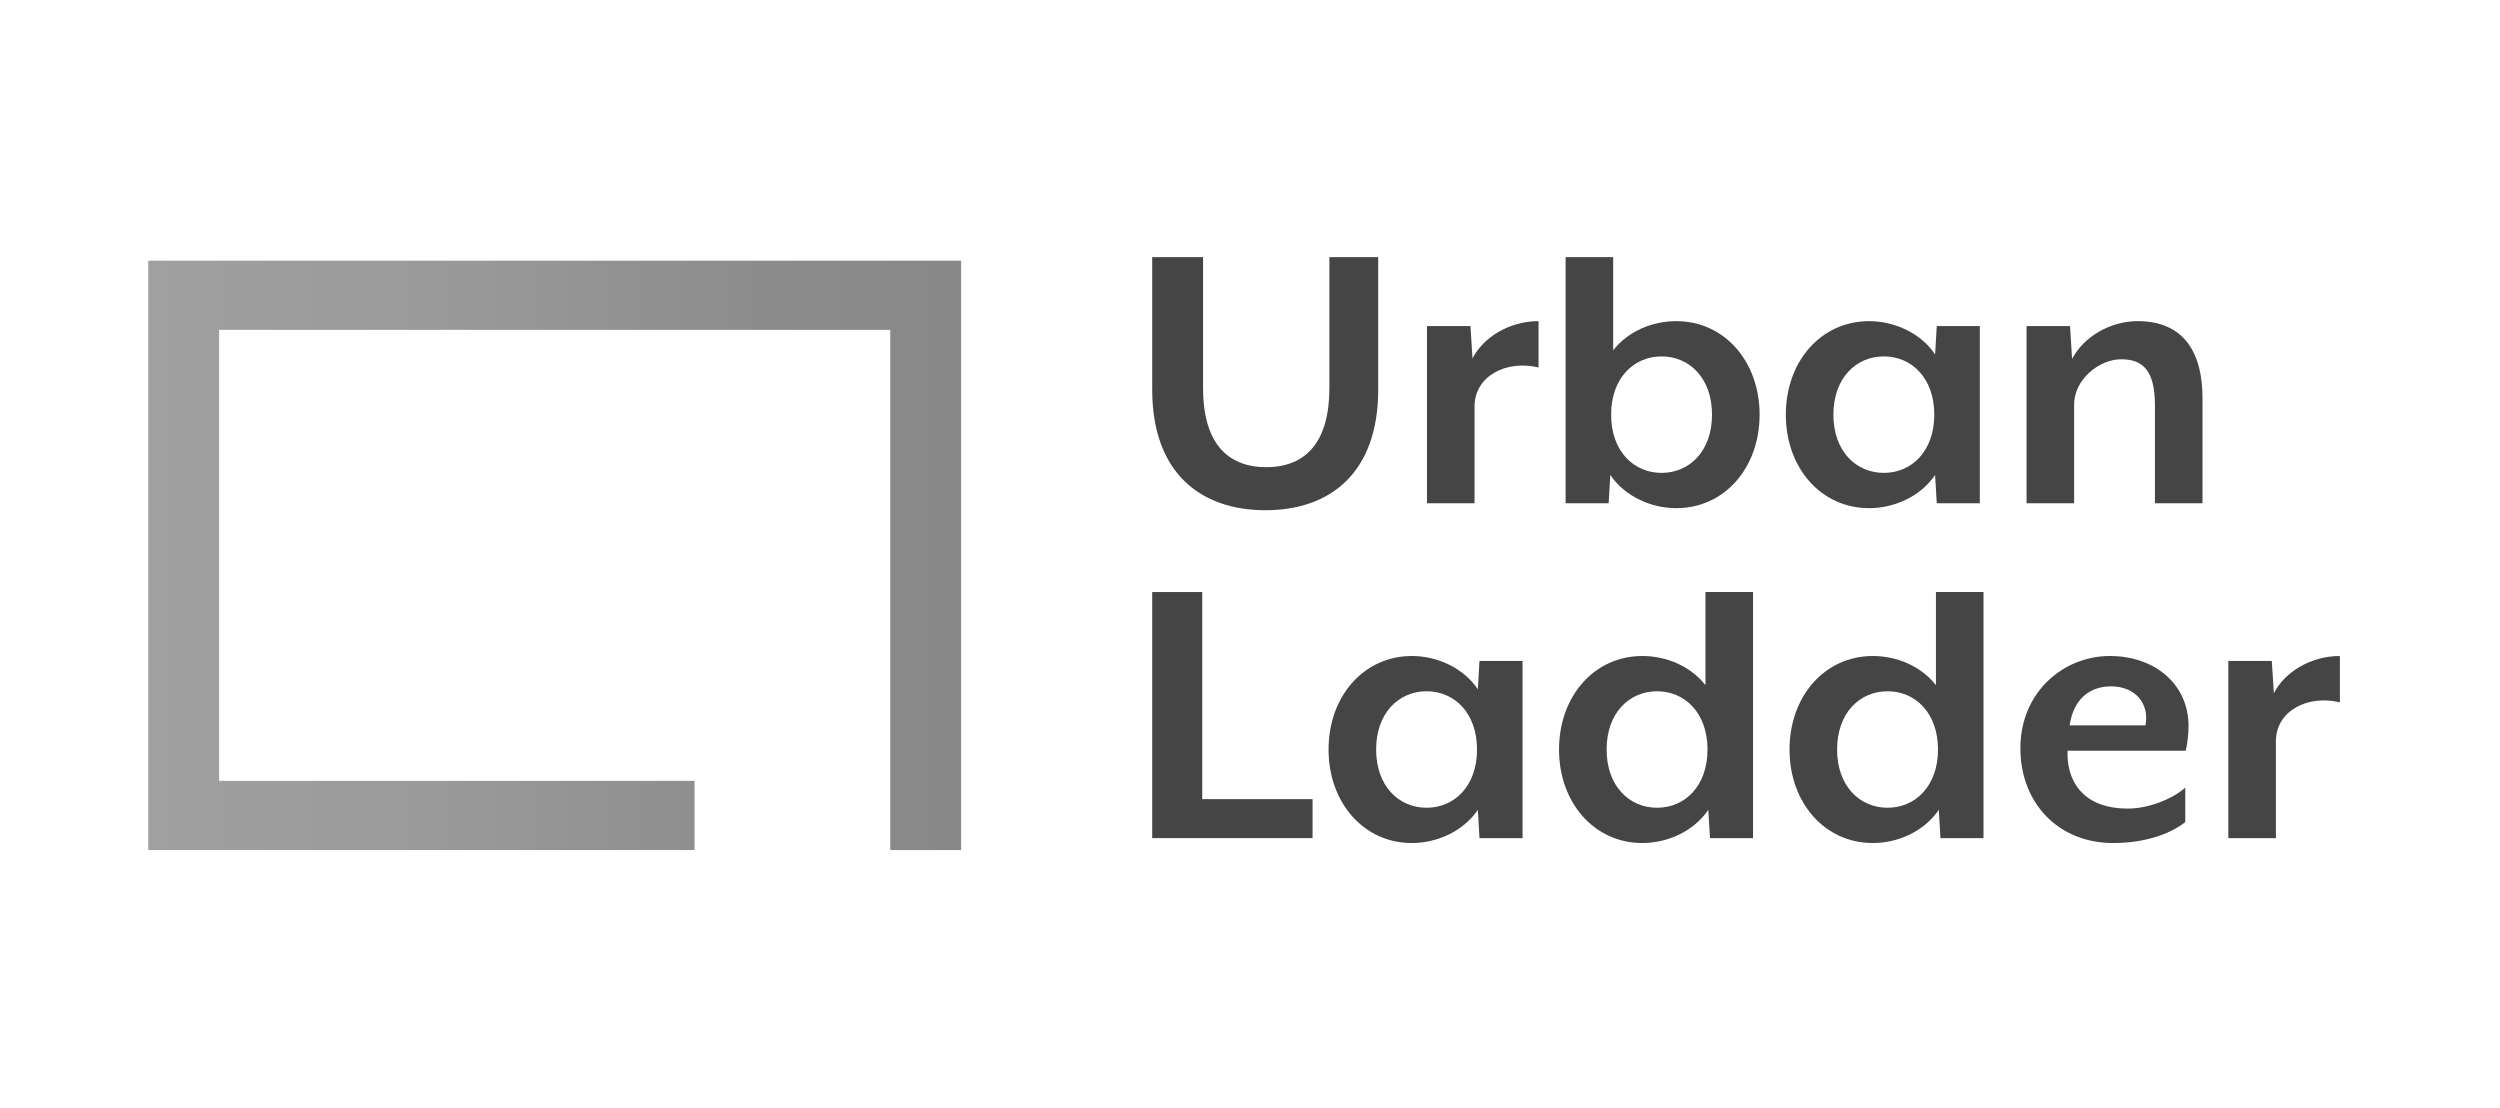<?xml version="1.0" encoding="UTF-8" standalone="no"?> <svg xmlns="http://www.w3.org/2000/svg" xmlns:xlink="http://www.w3.org/1999/xlink" xmlns:serif="http://www.serif.com/" width="100%" height="100%" viewBox="0 0 300 133" version="1.1" xml:space="preserve" style="fill-rule:evenodd;clip-rule:evenodd;stroke-linejoin:round;stroke-miterlimit:2;"> <g id="g4144"> </g> <g transform="matrix(0.042,-7.54283e-34,-7.54283e-34,-0.042,3.183,119.873)"> <g transform="matrix(23.694,-4.23469e-31,-4.23469e-31,-23.694,-217.58,2816.39)"> <clipPath id="_clip1"> <path d="M89.736,100.917L23.86,100.917L23.86,29.84L121.88,29.84L121.88,100.917L113.334,100.917L113.334,38.187L32.404,38.187L32.404,92.567L89.736,92.567L89.736,100.917Z"></path> </clipPath> <g clip-path="url(#_clip1)"> <rect x="23.86" y="29.84" width="98.02" height="71.077" style="fill:url(#_Linear2);"></rect> </g> </g> <g transform="matrix(23.694,-4.23469e-31,-4.23469e-31,-23.694,-217.58,2816.39)"> <path d="M158.575,59.933C150.76,59.933 144.923,55.431 144.923,45.392L144.923,29.417L151.055,29.417L151.055,45.193C151.055,51.623 153.826,54.74 158.674,54.74C163.52,54.74 166.29,51.623 166.29,45.193L166.29,29.417L172.175,29.417L172.175,45.392C172.175,55.431 166.389,59.933 158.575,59.933" style="fill:rgb(69,69,69);fill-rule:nonzero;"></path> <path d="M183.793,47.419L183.793,59.091L178.057,59.091L178.057,37.727L183.299,37.727L183.547,41.634C184.783,39.161 187.9,37.133 191.51,37.133L191.51,42.721C187.603,41.78 183.793,43.76 183.793,47.419" style="fill:rgb(69,69,69);fill-rule:nonzero;"></path> <path d="M208.125,59.685C205.108,59.685 201.943,58.301 200.162,55.681L199.966,59.09L194.773,59.09L194.773,29.417L200.509,29.417L200.509,40.645C202.34,38.32 205.257,37.133 208.125,37.133C213.912,37.133 218.166,41.979 218.166,48.409C218.166,54.841 213.912,59.685 208.125,59.685M206.345,41.386C202.984,41.386 200.261,44.007 200.261,48.409C200.261,52.81 202.984,55.43 206.345,55.43C209.707,55.43 212.428,52.81 212.428,48.409C212.428,44.007 209.707,41.386 206.345,41.386" style="fill:rgb(69,69,69);fill-rule:nonzero;"></path> <path d="M239.527,59.09L239.33,55.681C237.55,58.301 234.383,59.685 231.367,59.685C225.581,59.685 221.327,54.841 221.327,48.41C221.327,41.979 225.581,37.134 231.367,37.134C234.383,37.134 237.55,38.519 239.33,41.14L239.527,37.728L244.72,37.728L244.72,59.09L239.527,59.09ZM233.147,41.386C229.785,41.386 227.065,44.007 227.065,48.409C227.065,52.81 229.785,55.43 233.147,55.43C236.51,55.43 239.23,52.81 239.23,48.409C239.23,44.007 236.511,41.386 233.147,41.386" style="fill:rgb(69,69,69);fill-rule:nonzero;"></path> <path d="M265.837,59.091L265.837,47.272C265.837,43.118 264.403,41.732 261.782,41.732C259.061,41.732 256.093,44.205 256.093,47.172L256.093,59.09L250.358,59.09L250.358,37.727L255.6,37.727L255.846,41.683C257.281,38.964 260.494,37.132 263.759,37.132C269.446,37.132 271.573,41.088 271.573,46.382L271.573,59.091L265.837,59.091Z" style="fill:rgb(69,69,69);fill-rule:nonzero;"></path> <path d="M144.923,99.471L144.923,69.798L150.957,69.798L150.957,94.771L164.261,94.771L164.261,99.471L144.923,99.471Z" style="fill:rgb(69,69,69);fill-rule:nonzero;"></path> <path d="M184.387,99.471L184.191,96.058C182.411,98.68 179.245,100.064 176.228,100.064C170.442,100.064 166.189,95.218 166.189,88.788C166.189,82.36 170.442,77.512 176.228,77.512C179.245,77.512 182.411,78.897 184.191,81.519L184.387,78.106L189.582,78.106L189.582,99.472L184.387,99.472L184.387,99.471ZM178.009,81.765C174.646,81.765 171.925,84.386 171.925,88.787C171.925,93.188 174.646,95.809 178.009,95.809C181.371,95.809 184.092,93.188 184.092,88.787C184.092,84.386 181.371,81.765 178.009,81.765" style="fill:rgb(69,69,69);fill-rule:nonzero;"></path> <path d="M212.181,99.471L211.983,96.058C210.204,98.68 207.038,100.064 204.02,100.064C198.233,100.064 193.981,95.218 193.981,88.788C193.981,82.36 198.233,77.512 204.02,77.512C206.889,77.512 209.806,78.7 211.637,81.023L211.637,69.795L217.374,69.795L217.374,99.471L212.181,99.471ZM205.8,81.765C202.437,81.765 199.719,84.386 199.719,88.787C199.719,93.188 202.437,95.809 205.8,95.809C209.164,95.809 211.885,93.188 211.885,88.787C211.885,84.386 209.164,81.765 205.8,81.765" style="fill:rgb(69,69,69);fill-rule:nonzero;"></path> <path d="M239.973,99.471L239.776,96.058C237.995,98.68 234.831,100.064 231.813,100.064C226.026,100.064 221.774,95.218 221.774,88.788C221.774,82.36 226.026,77.512 231.813,77.512C234.682,77.512 237.598,78.7 239.429,81.023L239.429,69.795L245.166,69.795L245.166,99.471L239.973,99.471ZM233.593,81.765C230.231,81.765 227.51,84.386 227.51,88.787C227.51,93.188 230.231,95.809 233.593,95.809C236.956,95.809 239.677,93.188 239.677,88.787C239.677,84.386 236.956,81.765 233.593,81.765" style="fill:rgb(69,69,69);fill-rule:nonzero;"></path> <path d="M269.545,88.937L255.303,88.937C255.155,92.201 256.835,95.911 262.574,95.911C264.995,95.911 267.865,94.821 269.496,93.387L269.496,97.543C267.467,99.125 264.352,100.064 260.791,100.064C254.215,100.064 249.613,95.266 249.613,88.64C249.613,81.814 254.857,77.511 260.396,77.511C265.836,77.511 269.892,80.924 269.892,85.969C269.893,86.908 269.744,88.194 269.545,88.937M260.544,81.171C258.12,81.171 256.043,82.557 255.55,85.87L264.698,85.87C265.193,83.299 263.513,81.171 260.544,81.171" style="fill:rgb(69,69,69);fill-rule:nonzero;"></path> <path d="M280.424,87.799L280.424,99.471L274.687,99.471L274.687,78.104L279.929,78.104L280.177,82.011C281.414,79.539 284.528,77.51 288.14,77.51L288.14,83.1C284.231,82.159 280.424,84.14 280.424,87.799" style="fill:rgb(69,69,69);fill-rule:nonzero;"></path> </g> </g> <defs> <linearGradient id="_Linear2" x1="0" y1="0" x2="1" y2="0" gradientUnits="userSpaceOnUse" gradientTransform="matrix(98.063,0,0,98.063,23.796,65.34)"><stop offset="0" style="stop-color:rgb(160,160,160);stop-opacity:1"></stop><stop offset="0.35" style="stop-color:rgb(154,154,154);stop-opacity:1"></stop><stop offset="0.38" style="stop-color:rgb(153,153,153);stop-opacity:1"></stop><stop offset="0.76" style="stop-color:rgb(140,140,140);stop-opacity:1"></stop><stop offset="1" style="stop-color:rgb(136,136,136);stop-opacity:1"></stop></linearGradient> </defs> </svg> 